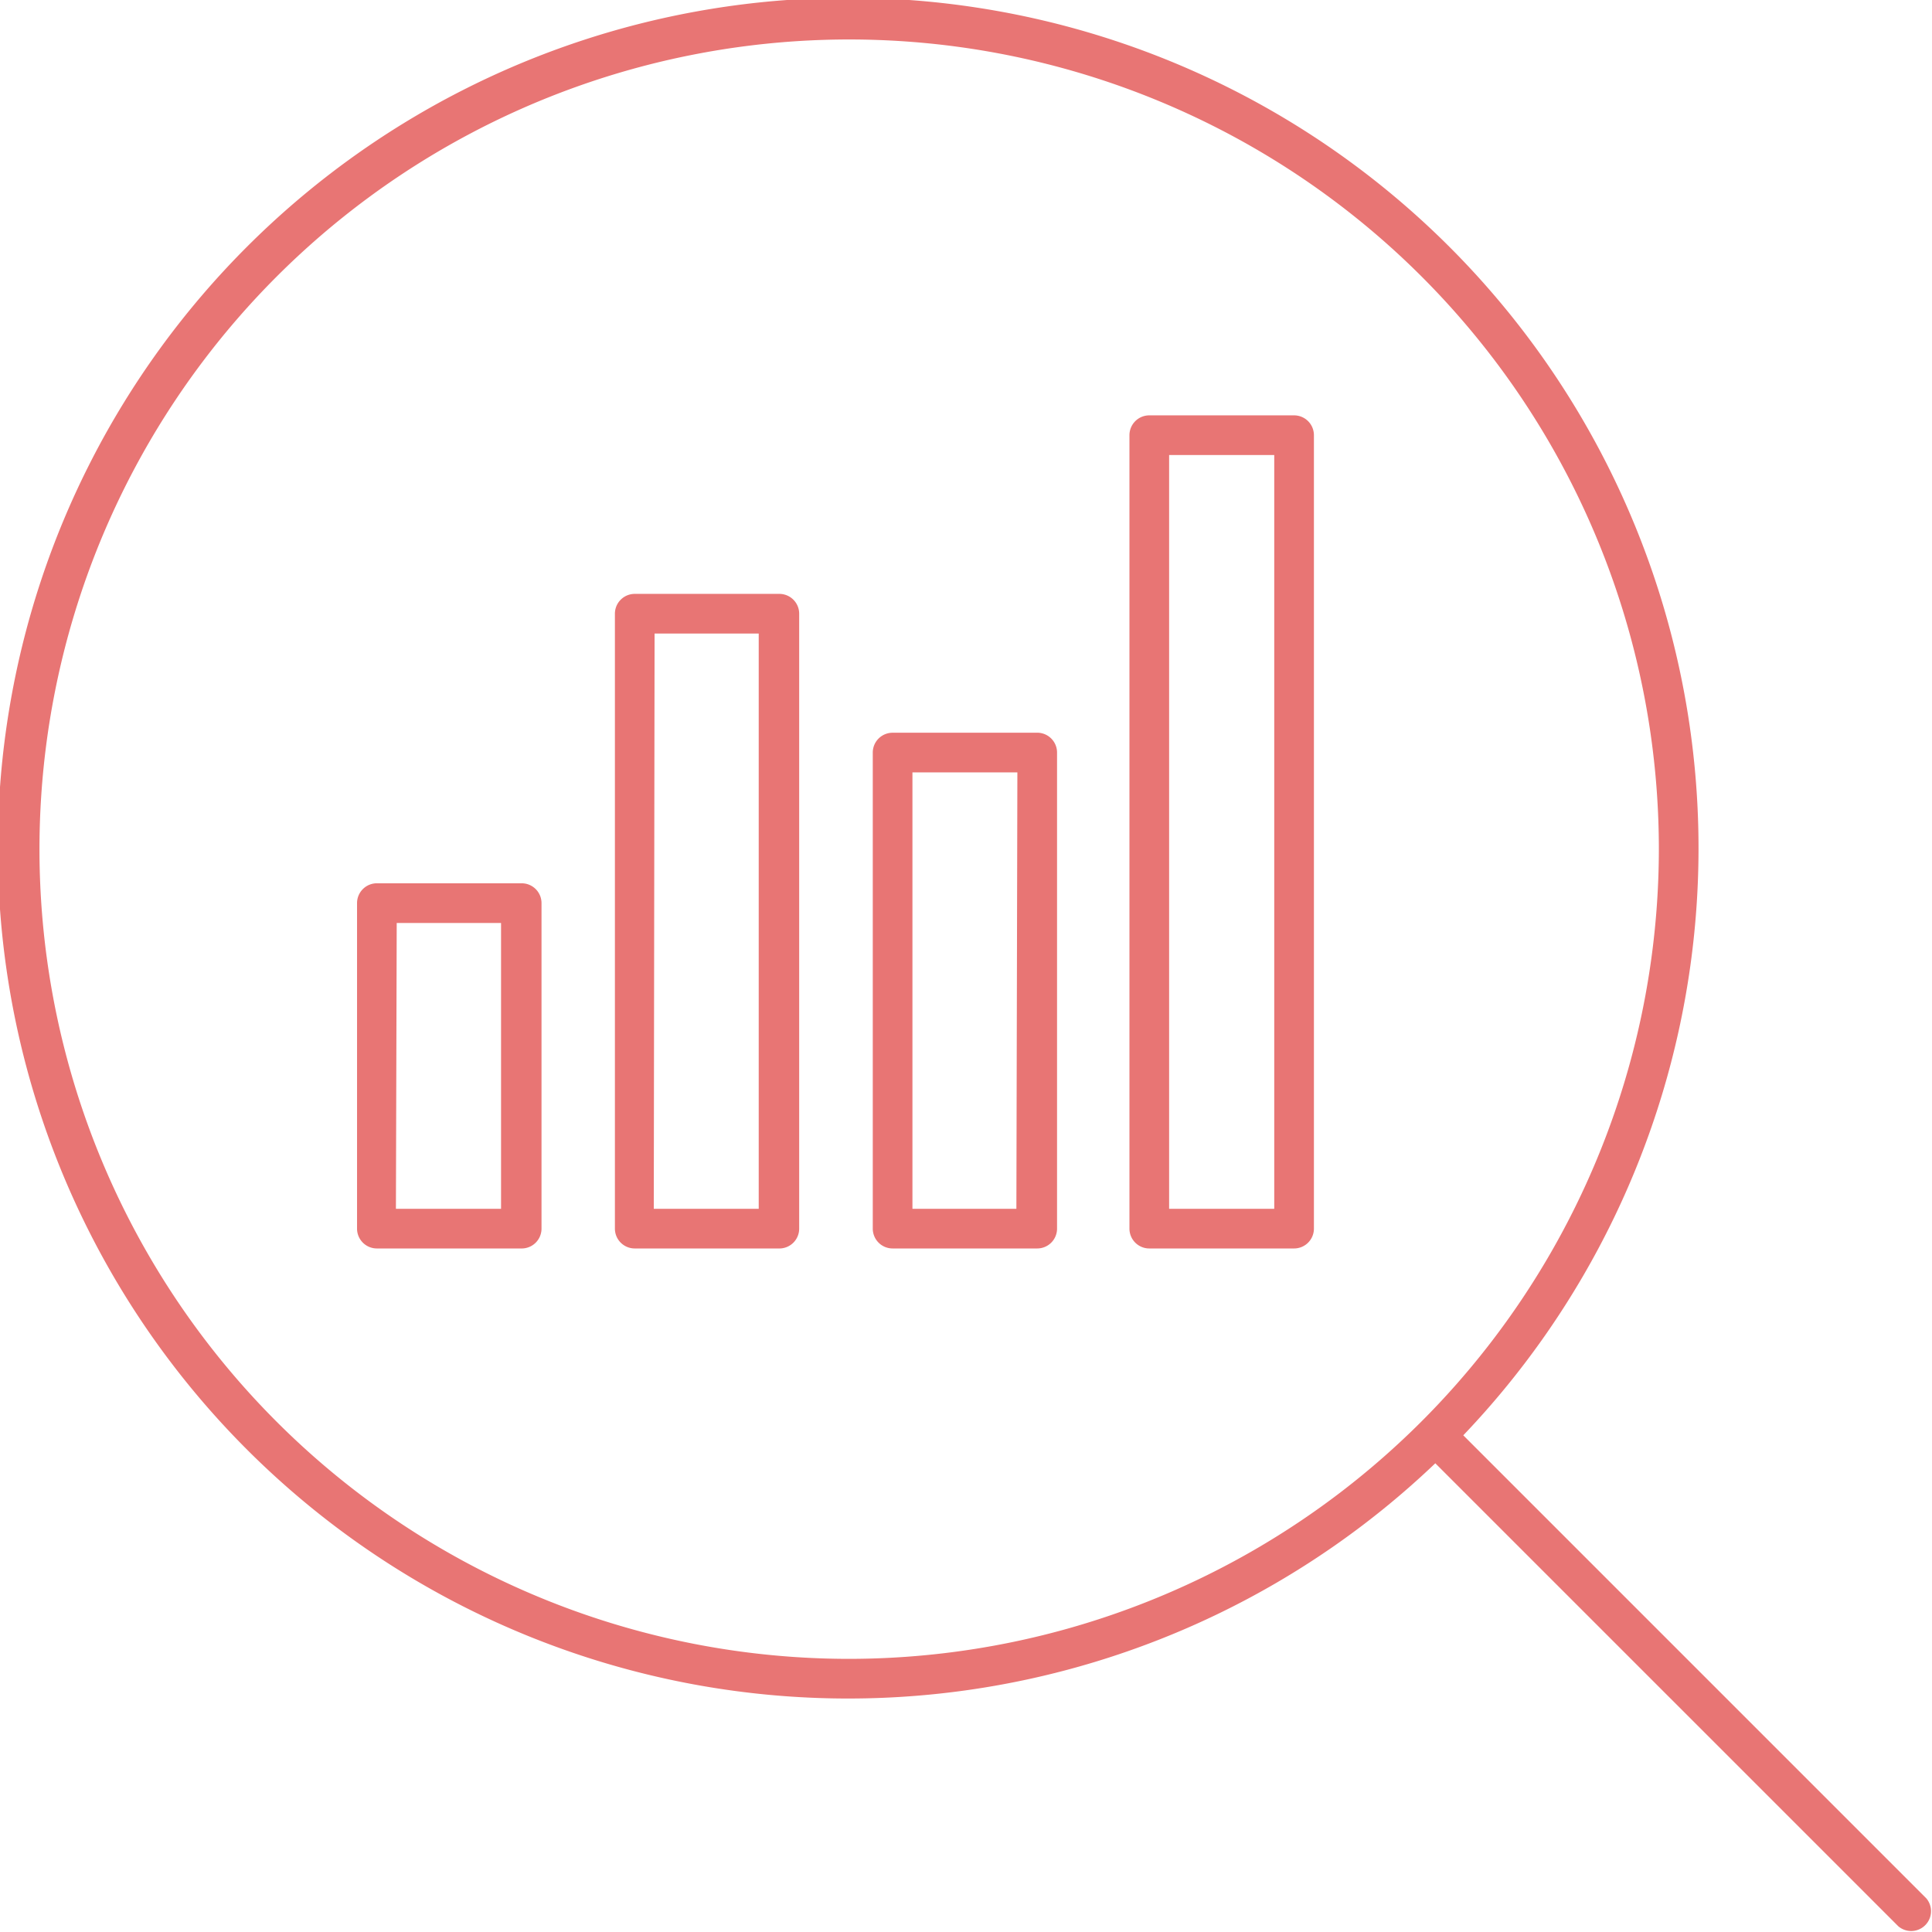 <svg xmlns="http://www.w3.org/2000/svg" viewBox="0 0 97.4 97.4"><defs><style>.cls-1{fill:#e87574;}</style></defs><g id="レイヤー_2" data-name="レイヤー 2"><g id="レイヤー_1-2" data-name="レイヤー 1"><path class="cls-1" d="M97.11,95.7,73.77,72.36a42.87,42.87,0,1,0-1.41,1.41L95.7,97.11a1,1,0,0,0,1.41-1.41ZM42.82,83.63A40.82,40.82,0,1,1,83.63,42.82,40.86,40.86,0,0,1,42.82,83.63Z"/><path class="cls-1" d="M26.26,62.94H19a1,1,0,0,1-1-1V45.53a1,1,0,0,1,1-1h7.3a1,1,0,0,1,1,1V61.94A1,1,0,0,1,26.26,62.94Zm-6.3-2h5.3V46.53H20Z"/><path class="cls-1" d="M39.25,62.94H32a1,1,0,0,1-1-1v-31a1,1,0,0,1,1-1h7.29a1,1,0,0,1,1,1v31A1,1,0,0,1,39.25,62.94Zm-6.29-2h5.29v-29H33Z"/><path class="cls-1" d="M52.24,36.94H45a1,1,0,0,0-1,1v24a1,1,0,0,0,1,1h7.29a1,1,0,0,0,1-1v-24A1,1,0,0,0,52.24,36.94Zm-1,24H46v-22h5.29Z"/><path class="cls-1" d="M65.24,20.94h-7.3a1,1,0,0,0-1,1v40a1,1,0,0,0,1,1h7.3a1,1,0,0,0,1-1v-40A1,1,0,0,0,65.24,20.94Zm-1,40h-5.3v-38h5.3Z"/></g></g></svg>